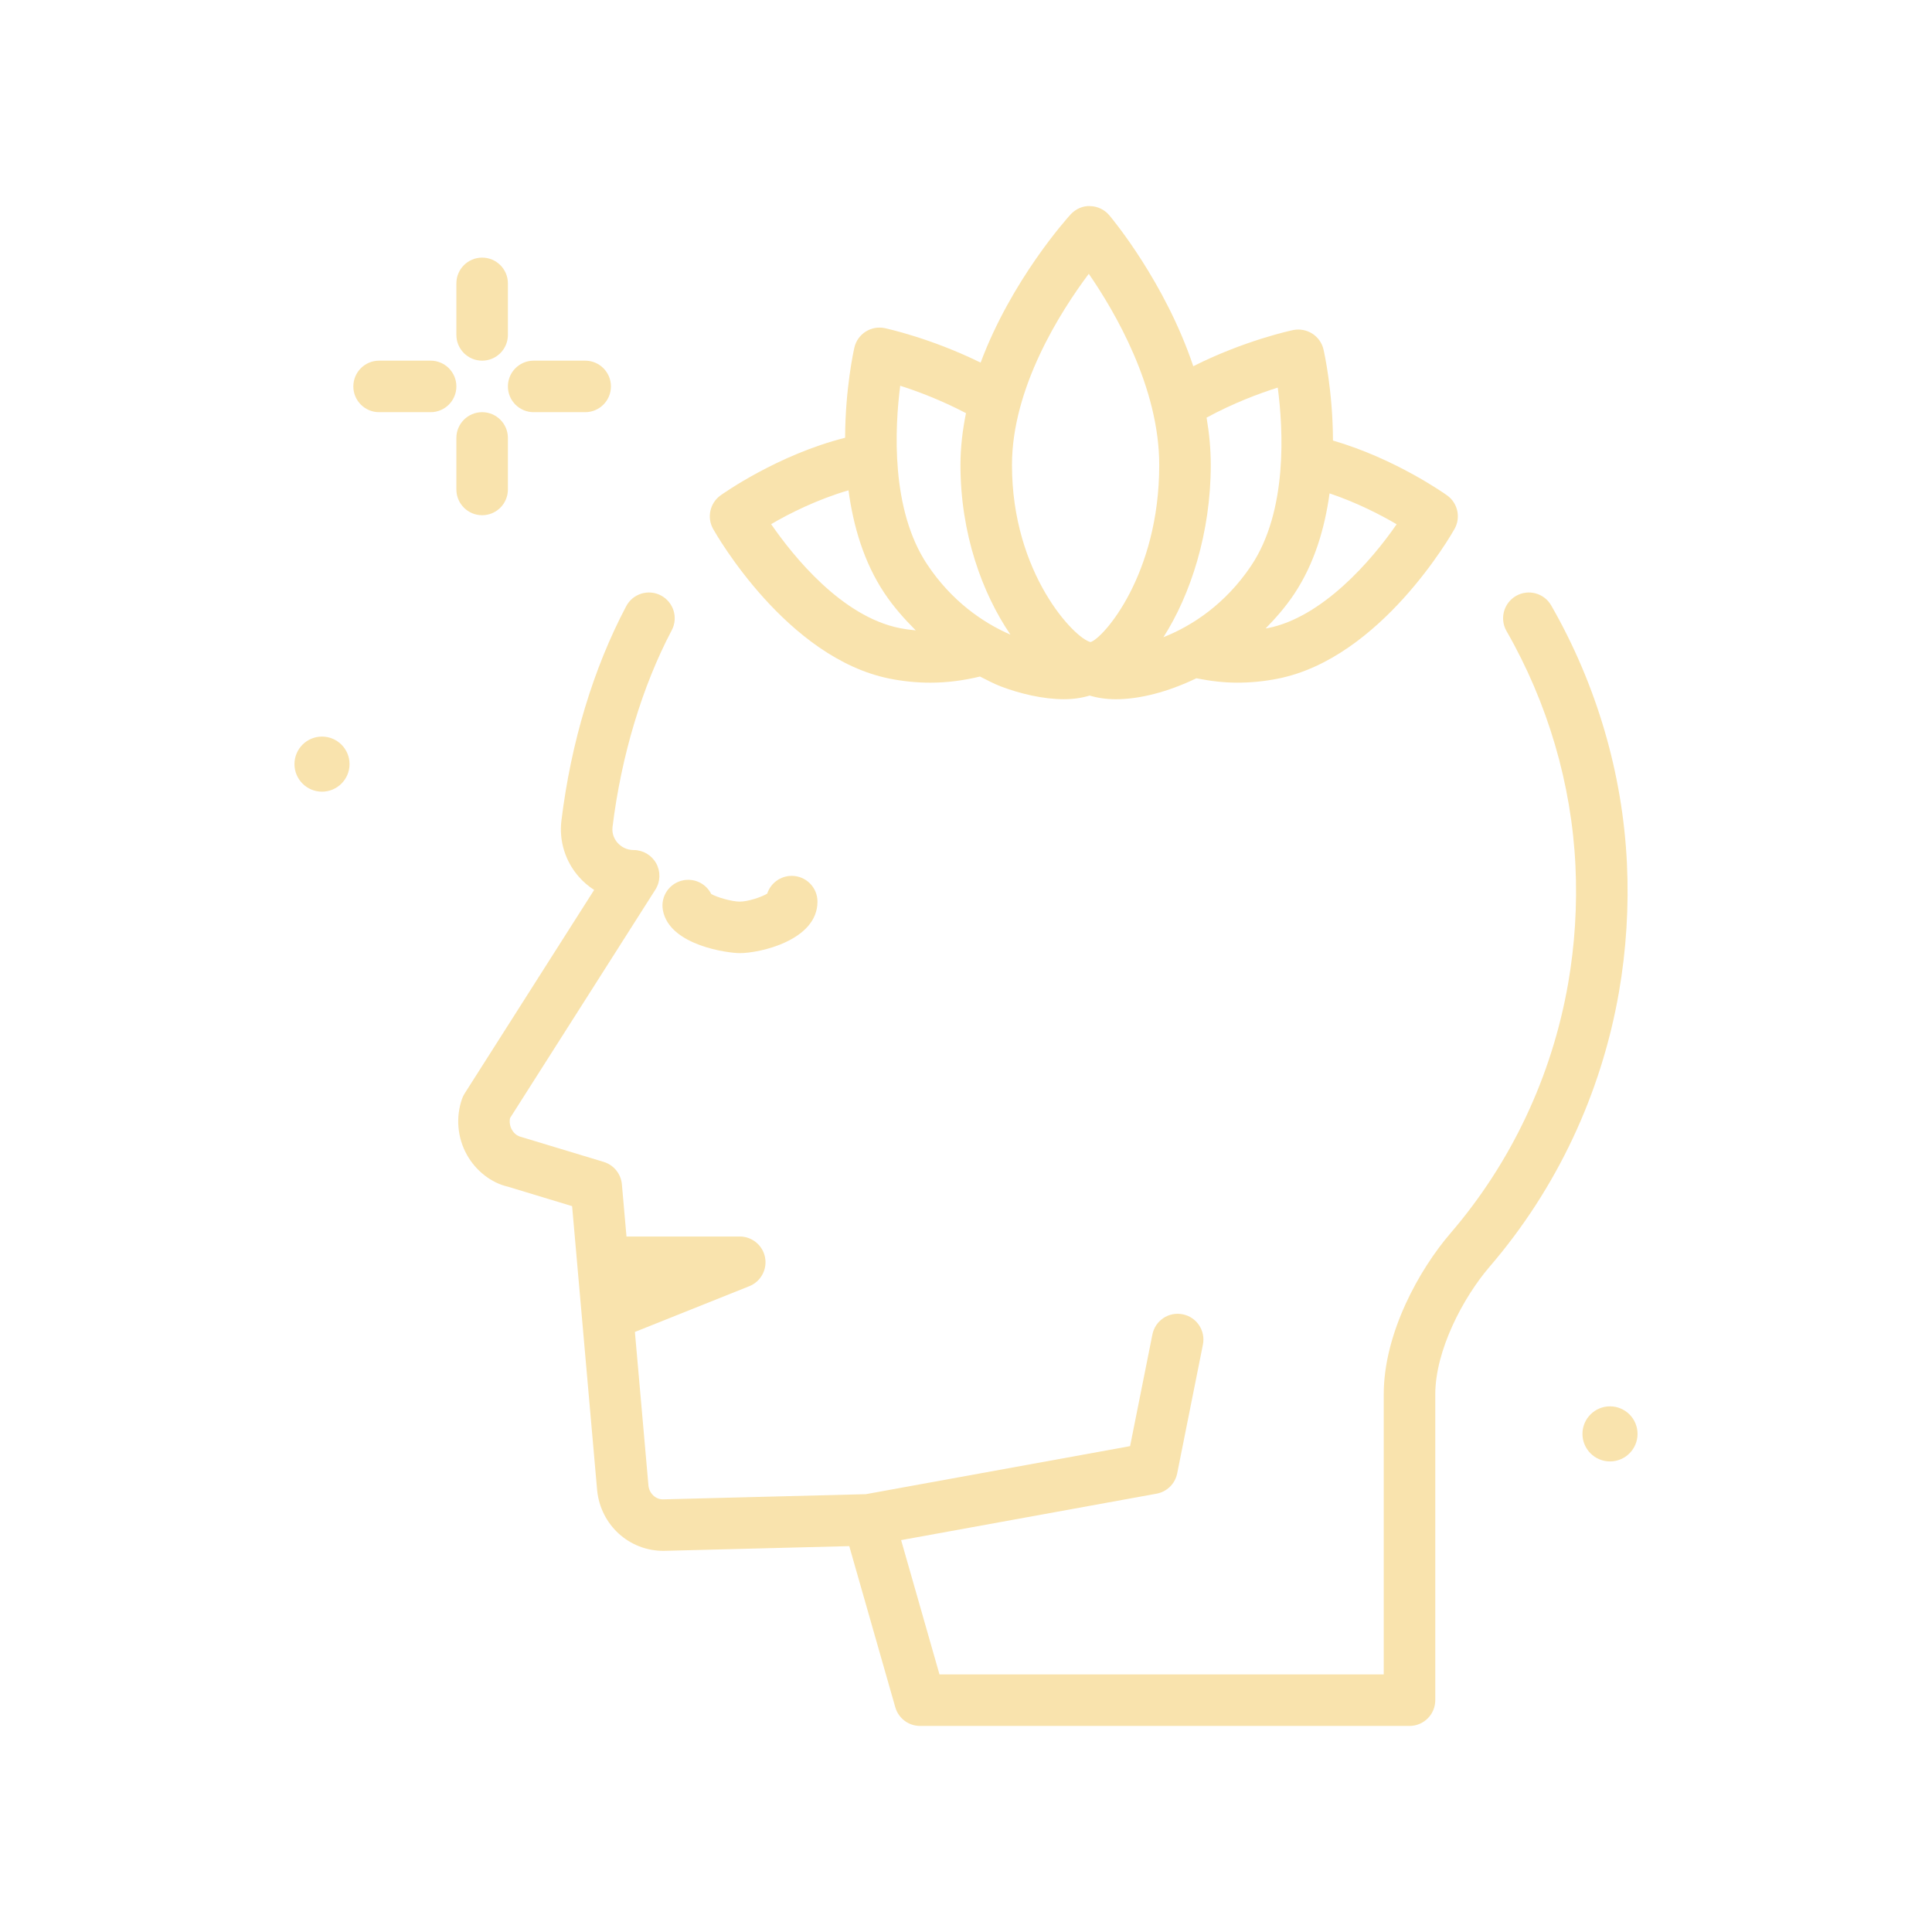<svg xmlns="http://www.w3.org/2000/svg" fill="#F9E3AD" id="lotus-mind" height="512" viewBox="0 0 300 300" width="512"><g><path d="m74.866 56.003c2.211 0 4-1.791 4-4v-8c0-2.209-1.789-4-4-4s-4 1.791-4 4v8c0 2.209 1.789 4 4 4z"></path><path d="m74.866 80.003c2.211 0 4-1.791 4-4v-8c0-2.209-1.789-4-4-4s-4 1.791-4 4v8c0 2.209 1.789 4 4 4z"></path><path d="m66.866 56.003h-8c-2.211 0-4 1.791-4 4s1.789 4 4 4h8c2.211 0 4-1.791 4-4s-1.789-4-4-4z"></path><path d="m82.866 64.003h8c2.211 0 4-1.791 4-4s-1.789-4-4-4h-8c-2.211 0-4 1.791-4 4s1.789 4 4 4z"></path><path d="m50 114.377c-2.362 0-4.276 1.915-4.276 4.276s1.915 4.277 4.276 4.277 4.276-1.915 4.276-4.277-1.914-4.276-4.276-4.276z"></path><path d="m250 218.377c-2.362 0-4.276 1.915-4.276 4.276s1.915 4.277 4.276 4.277 4.276-1.915 4.276-4.277-1.914-4.276-4.276-4.276z"></path><path d="m252.628 134.056c-.66-13.943-4.727-27.789-11.758-40.043-1.098-1.918-3.543-2.58-5.461-1.479-1.914 1.1-2.578 3.543-1.477 5.459 6.402 11.158 10.102 23.76 10.703 36.439.289 6.141-.09 12.285-1.133 18.262-2.504 14.395-8.824 27.812-18.273 38.801-4.781 5.557-10.363 15.447-10.363 25.029v43.479h-68.984l-5.956-20.854 39.659-7.21c1.613-.293 2.887-1.543 3.207-3.152l3.996-20c.434-2.166-.973-4.273-3.137-4.705-2.188-.432-4.273.973-4.707 3.139l-3.465 17.334-41.028 7.459-31.526.806c-1.148 0-2.109-.941-2.234-2.131l-2.104-23.865 17.764-7.105c1.781-.713 2.805-2.588 2.445-4.471-.363-1.883-2.012-3.244-3.93-3.244h-17.586l-.715-8.107c-.145-1.627-1.262-3.002-2.824-3.477l-12.797-3.871c-.832-.191-1.277-.795-1.465-1.139-.305-.547-.402-1.184-.281-1.797l22.57-35.473c.785-1.232.832-2.793.129-4.074-.703-1.277-2.047-2.072-3.504-2.072h-.003c-.004 0-.004 0-.008 0-.949 0-1.855-.408-2.488-1.123-.355-.4-.93-1.254-.781-2.465 1.352-11.027 4.617-21.871 9.191-30.533 1.035-1.953.285-4.373-1.668-5.406-1.953-1.035-4.375-.285-5.402 1.668-5.098 9.641-8.574 21.156-10.059 33.299-.387 3.158.609 6.346 2.734 8.744.691.781 1.484 1.457 2.348 2.012l-20.117 31.618c-.168.264-.305.545-.406.842-.984 2.855-.715 6.004.75 8.639 1.422 2.566 3.852 4.408 6.406 4.986l9.945 3.016 3.891 44.162c.555 5.34 4.938 9.365 10.301 9.365l28.844-.736 7.148 25.021c.492 1.717 2.062 2.9 3.848 2.9h76c2.211 0 4-1.791 4-4v-47.479c0-6.881 4.367-15.094 8.426-19.814 10.395-12.08 17.34-26.828 20.094-42.645 1.139-6.55 1.557-13.282 1.241-20.009z"></path><path d="m102.937 141.355c1.027 5.492 10.18 6.648 11.938 6.648 3.09 0 12.062-1.969 12.062-8 0-2.209-1.789-4-4-4-1.773 0-3.281 1.156-3.805 2.756-.898.559-3.023 1.244-4.258 1.244-1.25 0-3.531-.668-4.434-1.18-.777-1.553-2.492-2.467-4.312-2.137-2.168.407-3.602 2.497-3.191 4.669z"></path><path d="m138.167 105.382c2.098.416 4.207.625 6.316.625 2.567 0 5.137-.339 7.689-.955 1.067.531 2.114 1.109 3.225 1.531 2.984 1.133 6.562 1.99 9.816 1.99 1.421 0 2.765-.191 3.987-.567 1.204.365 2.568.571 4.087.571 3.657 0 8.07-1.125 12.484-3.254 2.109.419 4.227.682 6.344.682 2.109 0 4.219-.207 6.312-.623 16.004-3.182 26.973-22.432 27.434-23.248.992-1.771.504-4.008-1.141-5.199-.347-.248-8.034-5.711-17.739-8.527-.023-7.683-1.357-13.661-1.468-14.139-.488-2.117-2.582-3.445-4.715-3.016-.343.072-7.564 1.612-15.506 5.614-4.378-13.041-12.577-22.891-13.048-23.448-.742-.877-1.828-1.393-2.977-1.416-1.098-.074-2.25.449-3.027 1.297-.505.55-9.177 10.174-13.969 23.008-7.699-3.793-14.547-5.282-14.878-5.353-2.141-.447-4.242.896-4.727 3.025-.11.477-1.412 6.376-1.437 13.997-10.452 2.633-18.979 8.686-19.356 8.958-1.645 1.191-2.133 3.428-1.141 5.199.462.817 11.431 20.067 27.435 23.248zm78.703-23.976c-3.918 5.682-11.543 14.447-20.004 16.129-.114.023-.229.028-.343.049 1.585-1.615 3.101-3.346 4.421-5.321 3.168-4.741 4.774-10.284 5.509-15.652 4.215 1.416 7.946 3.34 10.417 4.795zm-18.461-21.219c.852 6.467 1.562 19.135-4.113 27.631-3.995 5.974-9.183 9.362-13.642 11.128 4.221-6.585 7.353-16.24 7.353-26.74 0-2.491-.236-4.953-.651-7.356 4.097-2.231 8.174-3.763 11.053-4.663zm-29.344-17.672c4.07 5.9 10.941 17.646 10.941 29.691 0 17.125-8.742 26.947-10.664 27.492-2.414-.506-12.203-10.578-12.203-27.492.001-12.017 7.536-23.829 11.926-29.691zm-29.281 17.385c2.675.844 6.39 2.249 10.213 4.253-.53 2.625-.857 5.318-.857 8.053 0 10.689 3.401 19.951 7.763 26.343-4.291-1.866-9.125-5.207-12.908-10.872-5.719-8.556-5.047-21.279-4.211-27.777zm-8.03 16.234c.733 5.473 2.354 11.145 5.593 15.989 1.402 2.099 3.071 3.985 4.849 5.76-.824-.078-1.647-.185-2.466-.348-9.016-1.791-16.531-11.137-19.988-16.145 2.772-1.633 7.14-3.831 12.012-5.256z"></path></g></svg>